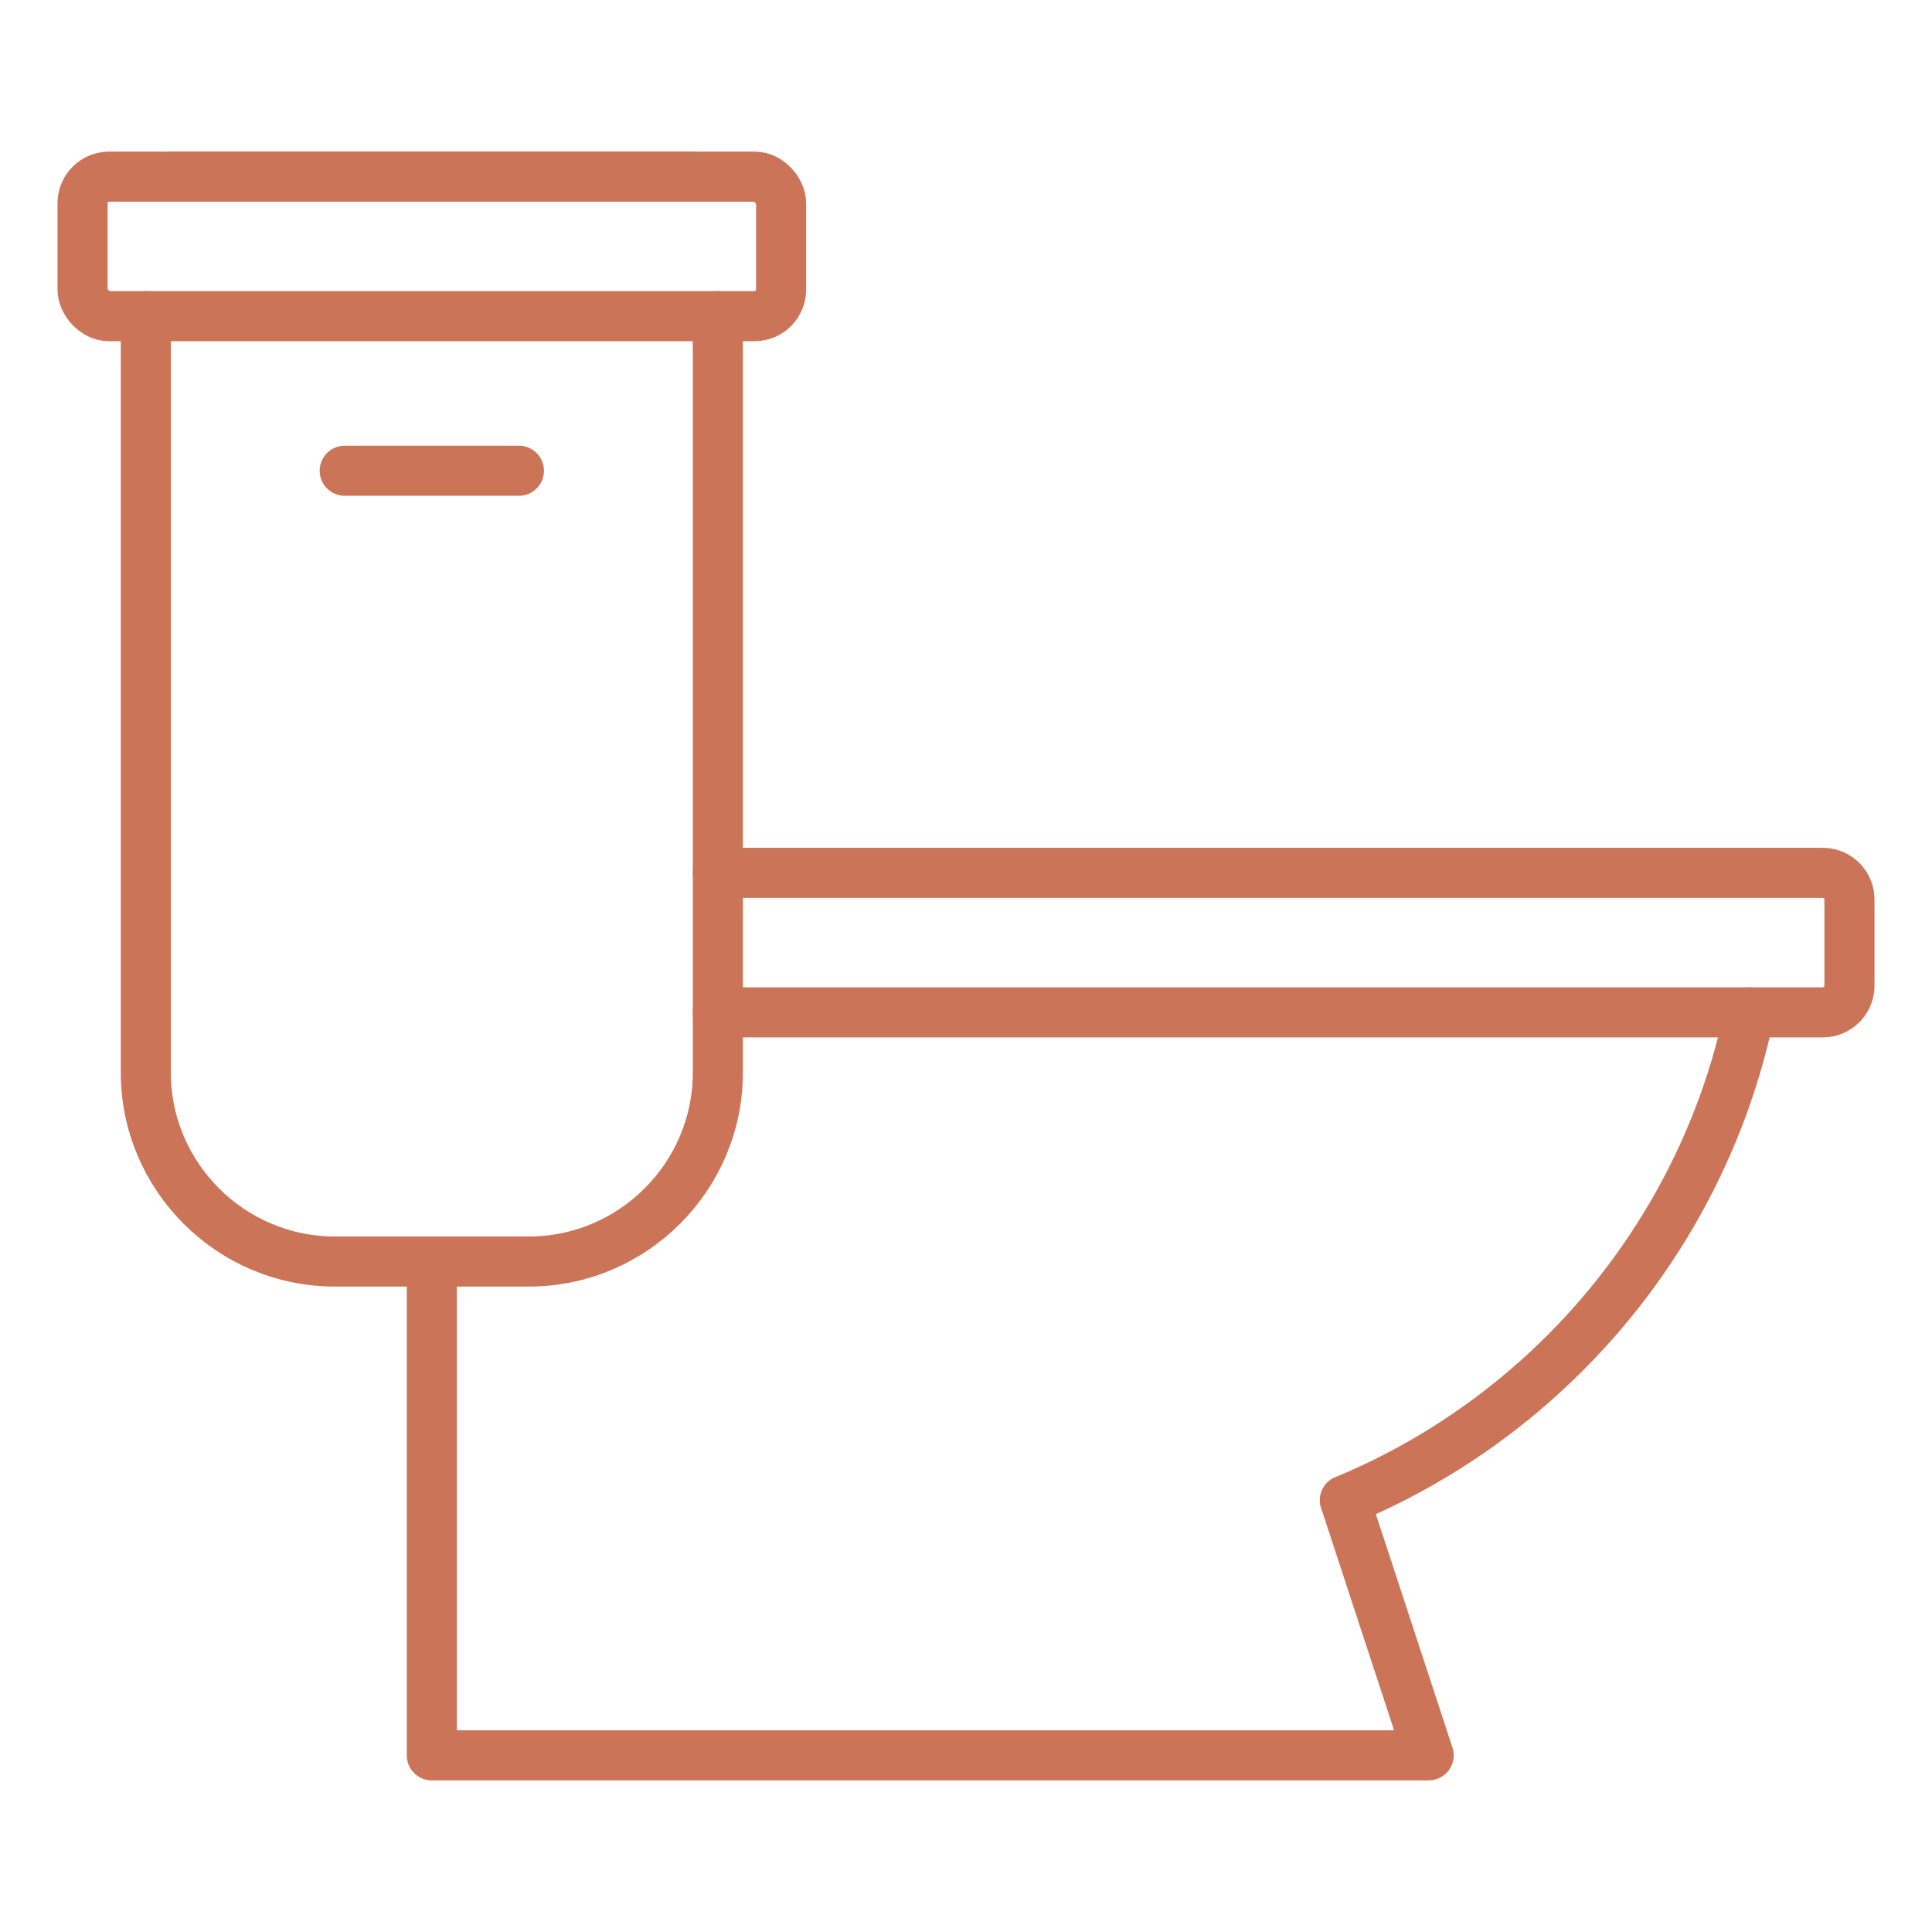 <?xml version="1.0" encoding="UTF-8"?> <svg xmlns="http://www.w3.org/2000/svg" id="Layer_1" data-name="Layer 1" viewBox="0 0 1080 1080"><defs><style> .cls-1 { fill: none; stroke: #cc7458; stroke-linecap: round; stroke-linejoin: round; stroke-width: 28px; } </style></defs><line class="cls-1" x1="386.43" y1="98.75" x2="96.36" y2="98.75"></line><path class="cls-1" d="M401.27,176.74v422.91c0,58.05-47.5,105.54-105.54,105.54h-108.67c-58.05,0-105.54-47.49-105.54-105.54V176.74"></path><polyline class="cls-1" points="751.83 838.69 798.63 981.25 241.39 981.25 241.39 705.19"></polyline><path class="cls-1" d="M751.83,838.69c39.42-16.34,75.48-39.15,106.88-67.09,59.61-53.06,102.4-124.62,119.31-205.68"></path><path class="cls-1" d="M401.27,565.92h617.73c8.17,0,14.85-6.68,14.85-14.85v-48.29c0-8.17-6.68-14.85-14.85-14.85H401.27"></path><rect class="cls-1" x="46.15" y="98.75" width="390.49" height="77.99" rx="14.85" ry="14.85"></rect><line class="cls-1" x1="192.7" y1="263.15" x2="290.08" y2="263.15"></line></svg> 